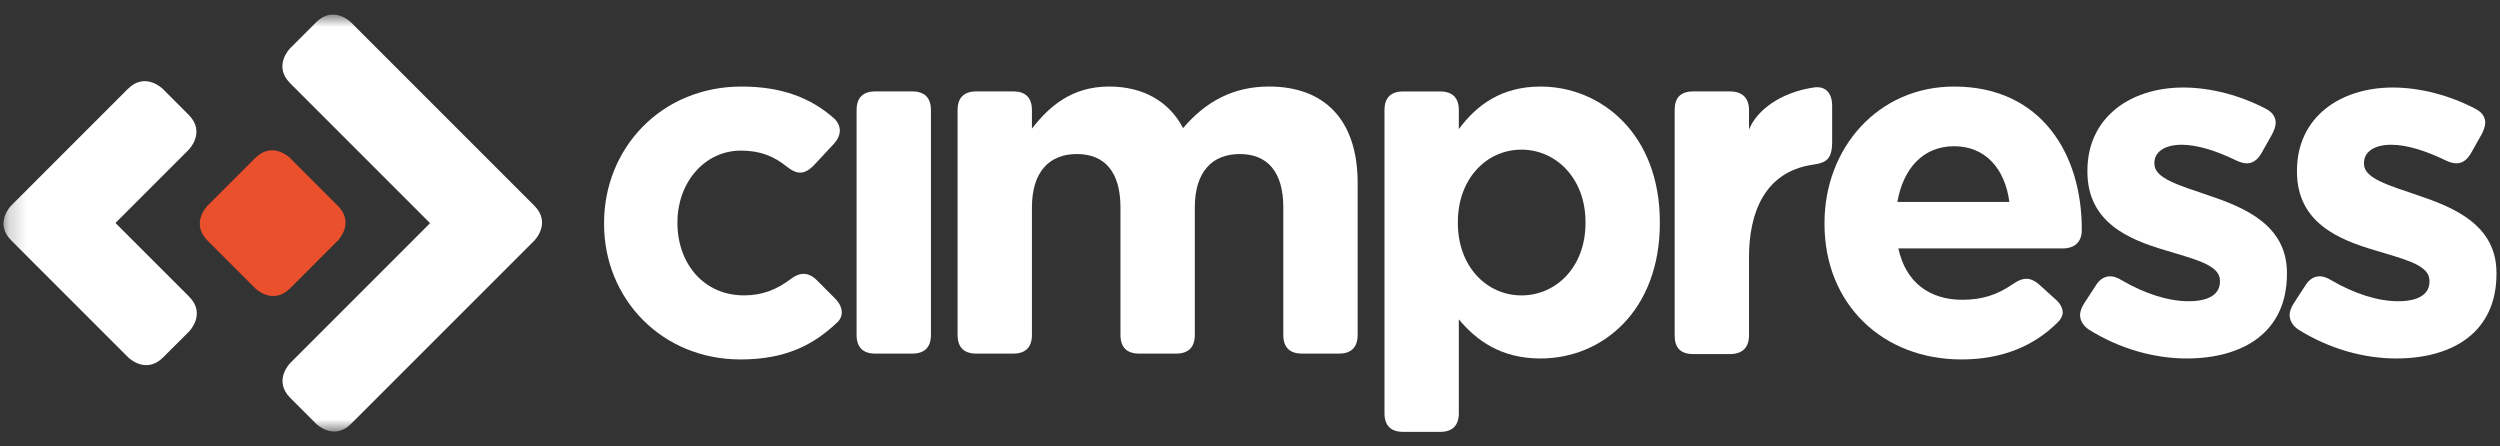 <?xml version="1.0" encoding="utf-8"?>
<svg xmlns="http://www.w3.org/2000/svg" width="140" height="25" viewBox="0 0 140 25" fill="none">
<rect x="0" y="0" width="140" height="25" fill="#333333" stroke="none"/>
<g clip-path="url(#clip0_227_1139)">
<path d="M11.622 11.518C11.622 11.518 10.645 12.496 11.622 13.473L14.293 16.144C14.293 16.144 15.27 17.121 16.247 16.144L18.915 13.475C18.915 13.475 19.893 12.498 18.915 11.52L16.245 8.851C16.245 8.851 15.268 7.872 14.29 8.851" fill="#EA502C"/>
<mask id="mask0_227_1139" style="mask-type:luminance" maskUnits="userSpaceOnUse" x="0" y="0" width="143" height="25">
<path d="M0.195 24.184H142.918V0.818H0.195V24.184Z" fill="white"/>
</mask>
<g mask="url(#mask0_227_1139)">
<path d="M10.588 16.608L6.466 12.487L10.566 8.386C10.566 8.386 11.544 7.408 10.566 6.431L9.115 4.979C9.115 4.979 8.137 4.002 7.16 4.979L0.63 11.509C0.63 11.509 -0.348 12.487 0.63 13.464L2.081 14.917L2.089 14.924L7.18 20.014C7.18 20.014 8.158 20.993 9.135 20.014L10.588 18.563C10.588 18.563 11.565 17.585 10.588 16.608Z" fill="white"/>
<path d="M29.922 11.519L19.654 1.251C19.654 1.251 18.677 0.274 17.7 1.251L16.247 2.704C16.247 2.704 15.27 3.681 16.247 4.659L24.084 12.496L16.255 20.327C16.255 20.327 15.277 21.304 16.255 22.282L17.706 23.733C17.706 23.733 18.684 24.711 19.661 23.733L29.922 13.474C29.922 13.474 30.899 12.496 29.922 11.519Z" fill="white"/>
</g>
<path d="M33.828 12.543V12.488C33.828 8.298 37.033 4.847 41.524 4.847C43.825 4.847 45.413 5.504 46.673 6.599C46.92 6.818 47.029 7.065 47.029 7.312C47.029 7.558 46.92 7.804 46.701 8.051L45.55 9.283C45.304 9.529 45.057 9.667 44.811 9.667C44.592 9.667 44.345 9.557 44.071 9.339C43.359 8.763 42.592 8.434 41.497 8.434C39.416 8.434 37.937 10.269 37.937 12.433V12.488C37.937 14.733 39.388 16.541 41.662 16.541C42.702 16.541 43.496 16.212 44.263 15.638C44.509 15.446 44.756 15.336 45.003 15.336C45.249 15.336 45.496 15.446 45.742 15.692L46.755 16.706C47.029 16.979 47.139 17.253 47.139 17.499C47.139 17.664 47.084 17.856 46.92 18.02C45.606 19.28 44.044 20.129 41.47 20.129C37.059 20.129 33.828 16.733 33.828 12.543Z" fill="white"/>
<path d="M47.969 6.161C47.969 5.476 48.325 5.12 49.01 5.12H51.091C51.776 5.12 52.132 5.476 52.132 6.161V18.759C52.132 19.444 51.776 19.801 51.091 19.801H49.01C48.325 19.801 47.969 19.444 47.969 18.759" fill="white"/>
<path d="M53.625 6.161C53.625 5.476 53.981 5.12 54.666 5.12H56.747C57.432 5.12 57.788 5.476 57.788 6.161V7.202C58.746 5.969 60.007 4.846 62.116 4.846C64.033 4.846 65.484 5.695 66.251 7.174C67.538 5.668 69.072 4.846 71.071 4.846C74.166 4.846 76.028 6.709 76.028 10.242V18.759C76.028 19.444 75.672 19.801 74.987 19.801H72.906C72.222 19.801 71.865 19.444 71.865 18.759V11.612C71.865 9.639 70.989 8.626 69.428 8.626C67.867 8.626 66.909 9.639 66.909 11.612V18.759C66.909 19.444 66.552 19.801 65.867 19.801H63.786C63.101 19.801 62.746 19.444 62.746 18.759V11.612C62.746 9.639 61.869 8.626 60.308 8.626C58.746 8.626 57.788 9.639 57.788 11.612V18.759C57.788 19.444 57.432 19.801 56.747 19.801H54.666C53.981 19.801 53.625 19.444 53.625 18.759" fill="white"/>
<path d="M88.788 12.489V12.434C88.788 9.996 87.144 8.38 85.2 8.38C83.256 8.38 81.64 9.996 81.64 12.434V12.489C81.64 14.927 83.256 16.542 85.2 16.542C87.144 16.542 88.788 14.954 88.788 12.489ZM77.531 6.162C77.531 5.477 77.888 5.122 78.572 5.122H80.653C81.338 5.122 81.694 5.477 81.694 6.162V7.231C82.708 5.861 84.105 4.847 86.268 4.847C89.691 4.847 92.951 7.531 92.951 12.434V12.489C92.951 17.391 89.747 20.075 86.268 20.075C84.049 20.075 82.68 19.062 81.694 17.884V23.143C81.694 23.827 81.338 24.184 80.653 24.184H78.572C77.888 24.184 77.531 23.827 77.531 23.143" fill="white"/>
<path d="M93.781 6.161C93.781 5.476 94.11 5.12 94.822 5.12H96.876C97.561 5.12 97.944 5.476 97.944 6.161V7.256C98.382 6.161 99.724 5.175 101.559 4.901C102.244 4.792 102.6 5.23 102.6 5.915V7.942C102.6 8.982 102.216 9.119 101.477 9.229C98.82 9.64 97.944 11.913 97.944 14.405V18.787C97.944 19.472 97.561 19.828 96.876 19.828H94.822C94.11 19.828 93.781 19.472 93.781 18.787" fill="white"/>
<path d="M112.525 11.31C112.279 9.448 111.183 8.188 109.43 8.188C107.705 8.188 106.582 9.42 106.253 11.31H112.525ZM102.172 12.543V12.488C102.172 8.298 105.158 4.847 109.43 4.847C114.333 4.847 116.579 8.653 116.579 12.816V12.899C116.579 13.556 116.168 13.912 115.511 13.912H106.308C106.719 15.801 108.034 16.788 109.895 16.788C110.991 16.788 111.841 16.514 112.717 15.911C112.991 15.72 113.238 15.611 113.484 15.611C113.703 15.611 113.949 15.72 114.168 15.911L115.045 16.706C115.346 16.952 115.511 17.226 115.511 17.499C115.511 17.692 115.401 17.884 115.236 18.047C113.922 19.362 112.141 20.129 109.841 20.129C105.431 20.129 102.172 17.034 102.172 12.543Z" fill="white"/>
<path d="M116.977 18.458C116.648 18.239 116.484 17.937 116.484 17.636C116.484 17.445 116.566 17.226 116.703 17.006L117.361 15.994C117.58 15.637 117.853 15.473 118.182 15.473C118.373 15.473 118.593 15.555 118.812 15.692C120.127 16.458 121.441 16.869 122.563 16.869C123.769 16.869 124.317 16.431 124.317 15.774V15.719C124.317 14.925 123.194 14.597 121.824 14.186C121.66 14.13 121.468 14.076 121.277 14.021C119.223 13.419 116.895 12.46 116.895 9.612V9.557C116.895 6.572 119.305 4.901 122.263 4.901C123.797 4.901 125.439 5.339 126.864 6.079C127.247 6.271 127.439 6.544 127.439 6.873C127.439 7.064 127.356 7.284 127.247 7.503L126.645 8.571C126.426 8.955 126.152 9.147 125.823 9.147C125.659 9.147 125.439 9.091 125.221 8.982C124.098 8.434 123.03 8.106 122.181 8.106C121.167 8.106 120.646 8.543 120.646 9.118V9.174C120.646 9.996 122.044 10.378 123.632 10.926C125.686 11.612 128.069 12.597 128.069 15.281V15.336C128.069 18.595 125.632 20.074 122.454 20.074C120.675 20.074 118.729 19.553 116.977 18.458Z" fill="white"/>
<path d="M128.711 18.458C128.382 18.239 128.219 17.937 128.219 17.636C128.219 17.445 128.301 17.226 128.438 17.006L129.095 15.994C129.314 15.637 129.588 15.473 129.917 15.473C130.108 15.473 130.328 15.555 130.547 15.692C131.861 16.458 133.176 16.869 134.299 16.869C135.504 16.869 136.051 16.431 136.051 15.774V15.719C136.051 14.925 134.929 14.597 133.559 14.186C133.394 14.13 133.204 14.076 133.012 14.021C130.957 13.419 128.63 12.46 128.63 9.612V9.557C128.63 6.572 131.039 4.901 133.997 4.901C135.531 4.901 137.174 5.339 138.598 6.079C138.982 6.271 139.174 6.544 139.174 6.873C139.174 7.064 139.092 7.284 138.982 7.503L138.379 8.571C138.16 8.955 137.886 9.147 137.558 9.147C137.394 9.147 137.174 9.091 136.956 8.982C135.832 8.434 134.764 8.106 133.915 8.106C132.902 8.106 132.382 8.543 132.382 9.118V9.174C132.382 9.996 133.778 10.378 135.367 10.926C137.421 11.612 139.803 12.597 139.803 15.281V15.336C139.803 18.595 137.366 20.074 134.189 20.074C132.409 20.074 130.465 19.553 128.711 18.458Z" fill="white"/>
</g>
<defs>
<clipPath id="clip0_227_1139">
<rect width="140" height="23.754" fill="white" transform="translate(0 0.623)"/>
</clipPath>
</defs>
</svg>